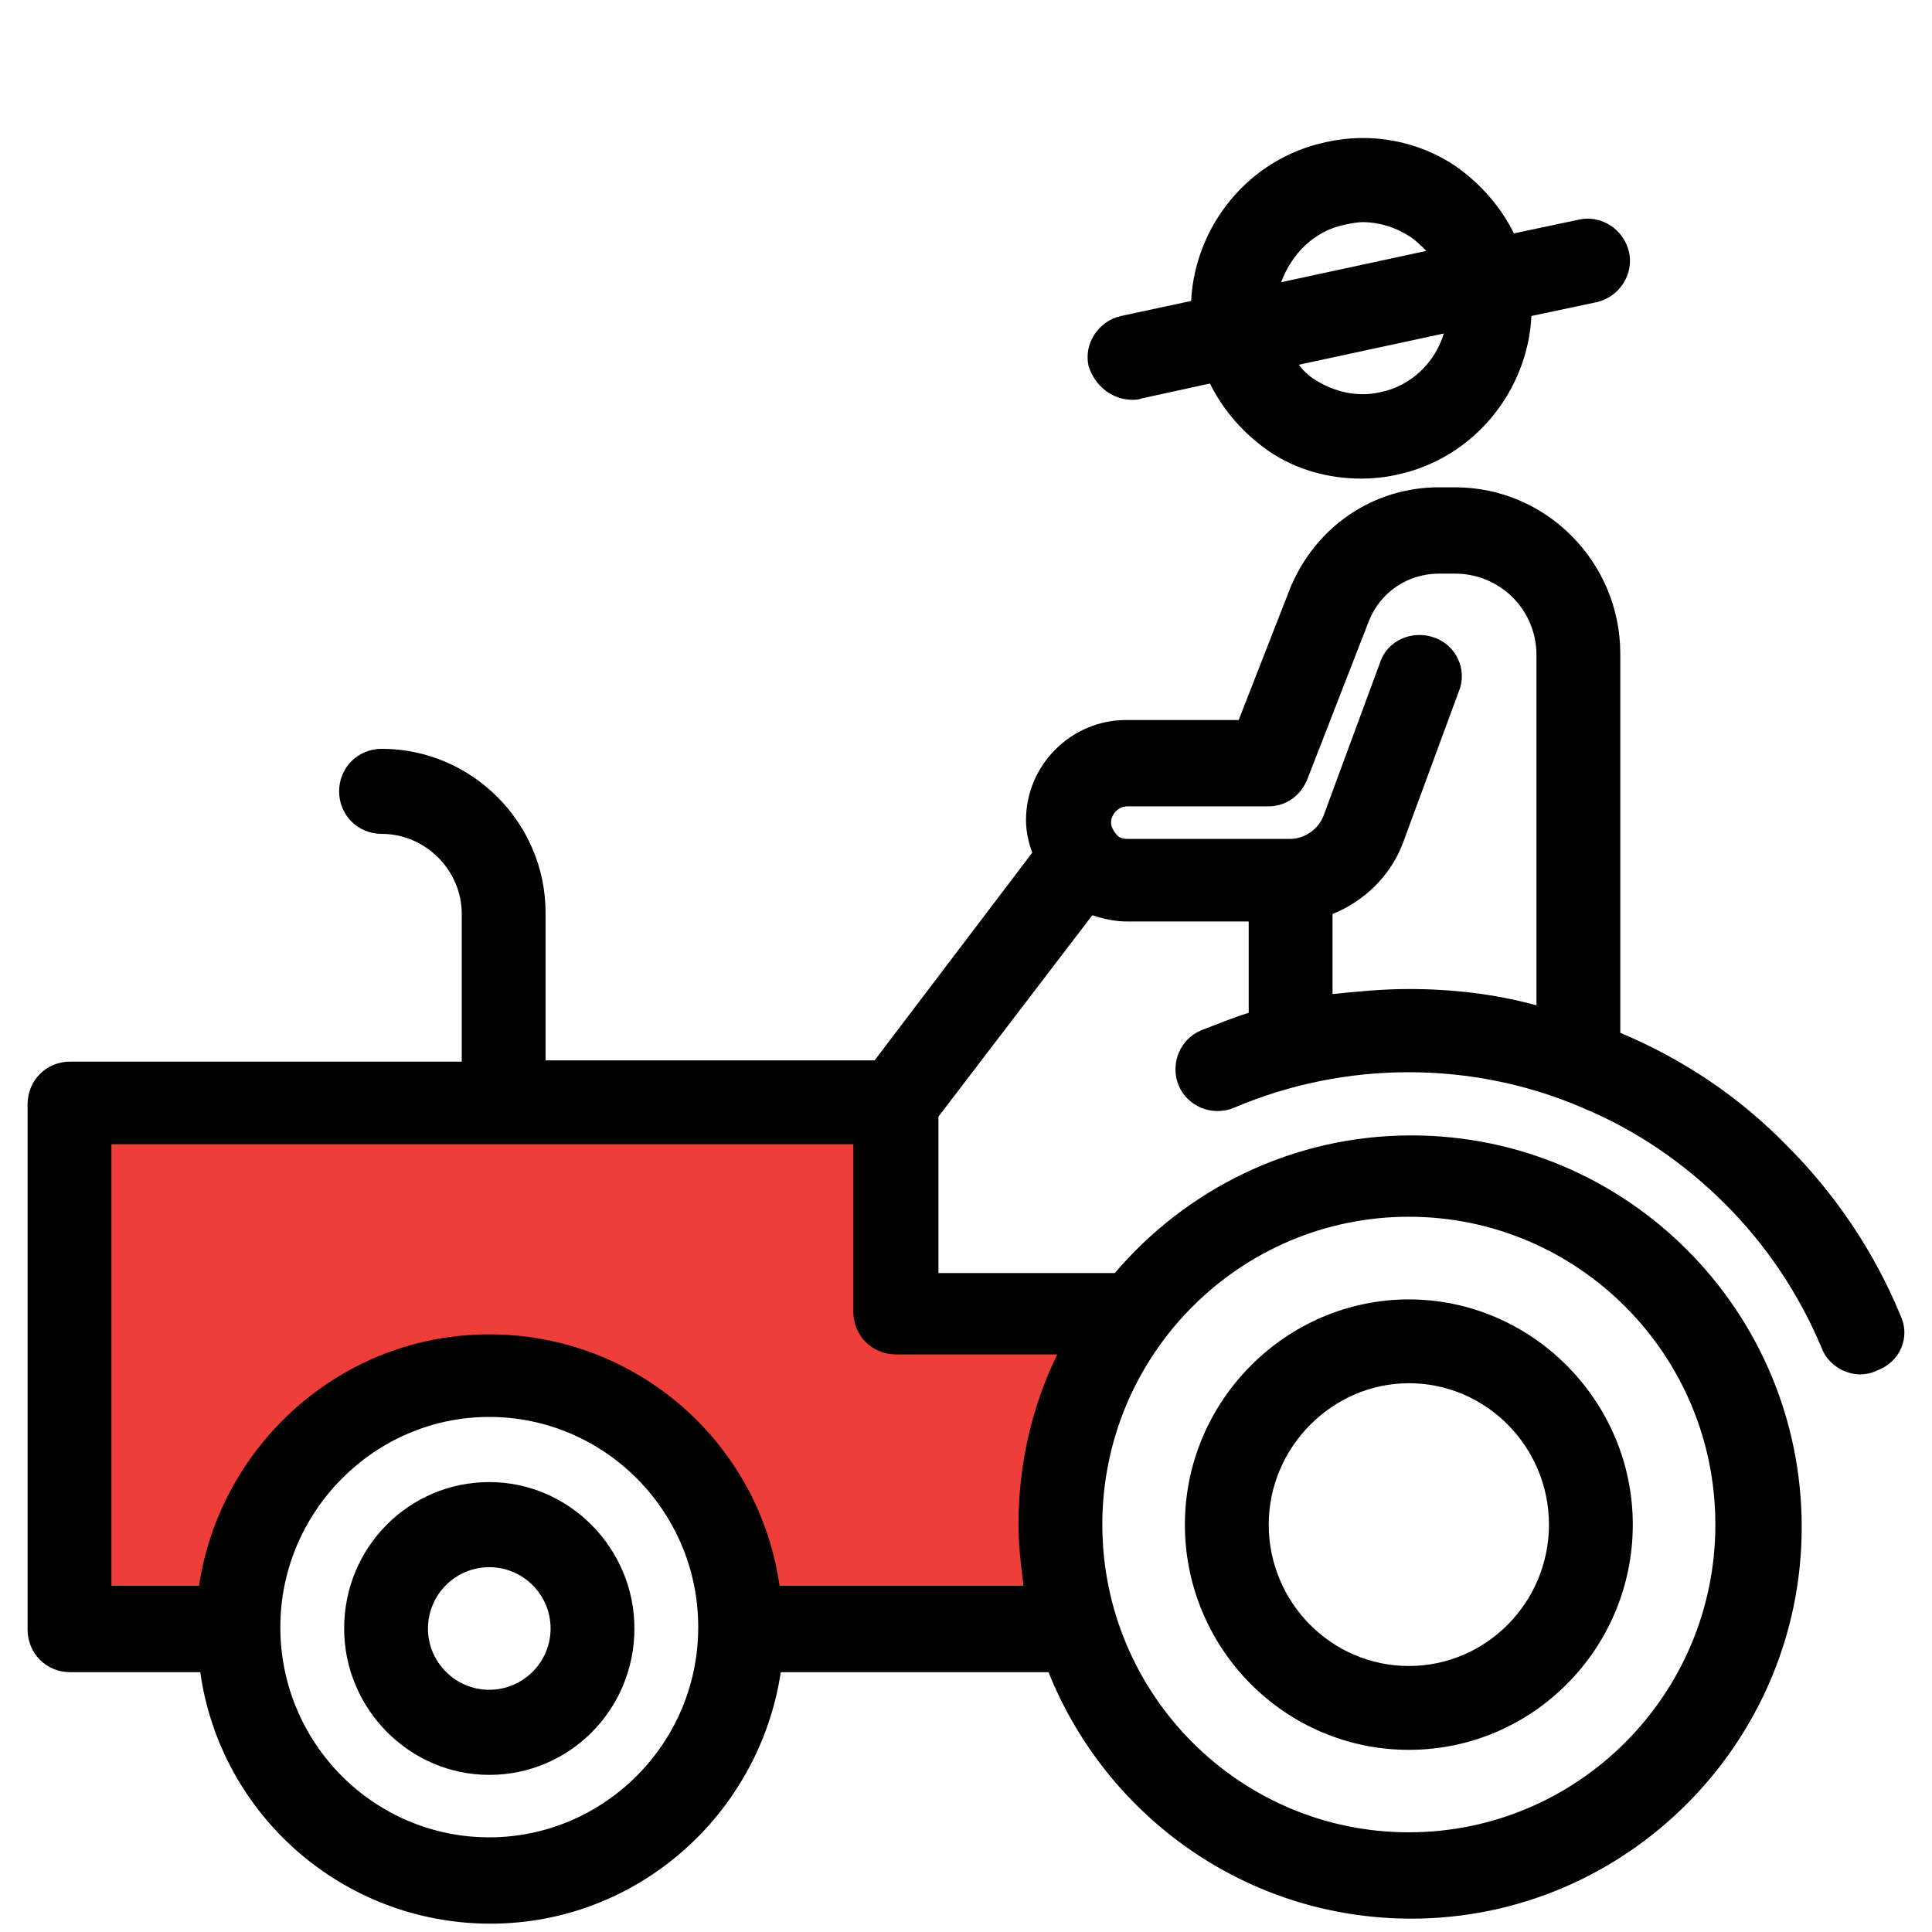 <svg xmlns="http://www.w3.org/2000/svg" fill="none" viewBox="0 0 70 70" height="70" width="70">
<path fill="#ED3E3A" d="M2.889 58.721L7.612 57.777L11.704 51.795L18 49.906L24.297 53.055L26.815 58.721H37.834L38.464 54.314L40.352 47.388H32.167V39.832H2.889V58.721Z"></path>
<path fill="black" d="M68.86 47.666C67.908 45.354 66.503 43.269 64.735 41.501C63.013 39.733 60.973 38.373 58.706 37.421V23.685C58.706 20.376 56.032 17.656 52.722 17.656H52.133C49.731 17.656 47.645 19.107 46.739 21.328L44.88 26.088H40.8C38.806 26.088 37.174 27.72 37.174 29.715C37.174 30.123 37.265 30.531 37.401 30.893L31.689 38.419H19.767V33.069C19.767 29.805 17.092 27.131 13.829 27.131C12.967 27.131 12.287 27.811 12.287 28.672C12.287 29.533 12.967 30.213 13.829 30.213C15.415 30.213 16.73 31.528 16.73 33.115V38.464H2.541C1.68 38.464 1 39.144 1 40.005V59.045C1 59.906 1.68 60.586 2.541 60.586H7.256C7.981 65.754 12.423 69.698 17.772 69.698C23.121 69.698 27.518 65.709 28.289 60.586H37.99C40.075 65.799 45.152 69.516 51.136 69.516C58.933 69.516 65.279 63.125 65.279 55.327C65.279 47.485 58.933 41.138 51.136 41.138C46.83 41.138 42.976 43.088 40.392 46.125H34.001V40.458L39.577 33.16C39.984 33.296 40.392 33.387 40.846 33.387H45.243V36.696C44.654 36.877 44.11 37.104 43.52 37.331C42.75 37.648 42.387 38.554 42.704 39.325C43.022 40.096 43.928 40.458 44.699 40.141C48.733 38.418 53.357 38.418 57.346 40.141C59.295 40.957 61.018 42.136 62.514 43.632C64.01 45.128 65.188 46.896 66.004 48.845C66.231 49.434 66.82 49.797 67.41 49.797C67.591 49.797 67.818 49.752 67.999 49.661C68.86 49.343 69.223 48.437 68.86 47.666ZM17.727 66.57C13.557 66.57 10.157 63.17 10.157 58.954C10.157 54.783 13.557 51.338 17.727 51.338C21.852 51.338 25.252 54.693 25.297 58.863C25.297 58.909 25.297 58.909 25.297 58.954C25.297 58.999 25.297 58.999 25.297 59.045C25.252 63.215 21.852 66.57 17.727 66.57ZM51.045 44.085C57.165 44.085 62.151 49.072 62.151 55.237C62.151 61.402 57.165 66.388 51.045 66.388C44.926 66.388 39.939 61.402 39.939 55.237C39.939 49.072 44.926 44.085 51.045 44.085ZM38.307 49.072C37.401 50.93 36.902 53.016 36.902 55.237C36.902 56.007 36.993 56.733 37.083 57.458H28.244C27.518 52.29 23.076 48.346 17.727 48.346C12.378 48.346 7.981 52.336 7.21 57.458H4.037V41.456H30.918V47.53C30.918 48.392 31.598 49.072 32.46 49.072H38.307ZM51.045 35.834C50.093 35.834 49.187 35.925 48.28 36.016V33.115C49.413 32.661 50.365 31.755 50.819 30.576L52.858 25.045C53.176 24.275 52.768 23.368 51.952 23.096C51.181 22.824 50.275 23.187 50.003 24.003L47.963 29.533C47.781 30.032 47.283 30.395 46.739 30.395H40.846C40.664 30.395 40.529 30.349 40.438 30.213C40.347 30.123 40.257 29.941 40.257 29.805C40.257 29.488 40.529 29.216 40.846 29.216H45.968C46.603 29.216 47.147 28.808 47.373 28.219L49.595 22.507C50.003 21.464 51 20.784 52.133 20.784H52.722C54.354 20.784 55.669 22.099 55.669 23.731V36.424C54.173 36.016 52.632 35.834 51.045 35.834Z"></path>
<path fill="black" d="M51.045 63.4C55.533 63.4 59.159 59.728 59.159 55.24C59.159 50.752 55.487 47.08 51.045 47.08C46.603 47.08 42.931 50.752 42.931 55.24C42.931 59.728 46.557 63.4 51.045 63.4ZM51.045 50.117C53.856 50.117 56.122 52.429 56.122 55.24C56.122 58.05 53.856 60.362 51.045 60.362C48.235 60.362 45.968 58.05 45.968 55.24C45.968 52.429 48.28 50.117 51.045 50.117Z"></path>
<path fill="black" d="M17.727 53.699C14.826 53.699 12.469 56.056 12.469 59.003C12.469 61.904 14.826 64.307 17.727 64.307C20.628 64.307 22.986 61.95 22.986 59.003C22.986 56.102 20.628 53.699 17.727 53.699ZM17.727 61.224C16.503 61.224 15.506 60.227 15.506 59.003C15.506 57.779 16.503 56.782 17.727 56.782C18.951 56.782 19.949 57.779 19.949 59.003C19.949 60.227 18.951 61.224 17.727 61.224Z"></path>
<path fill="black" d="M41.027 14.485C41.117 14.485 41.253 14.485 41.344 14.44L43.837 13.896C44.336 14.893 45.061 15.709 45.968 16.344C46.965 17.024 48.144 17.341 49.322 17.341C49.73 17.341 50.184 17.296 50.592 17.205C53.402 16.616 55.351 14.168 55.487 11.448L57.844 10.949C58.66 10.768 59.204 9.952 59.023 9.136C58.842 8.32 58.026 7.776 57.21 7.957L54.853 8.456C54.354 7.459 53.629 6.643 52.722 6.008C51.362 5.101 49.685 4.784 48.053 5.147C45.243 5.736 43.293 8.184 43.157 10.904L40.619 11.448C39.803 11.629 39.259 12.445 39.44 13.261C39.667 13.987 40.301 14.485 41.027 14.485ZM50.002 14.213C49.186 14.395 48.37 14.213 47.645 13.76C47.418 13.624 47.192 13.397 47.056 13.216L52.314 12.083C51.997 13.125 51.136 13.987 50.002 14.213ZM48.733 8.139C48.96 8.093 49.186 8.048 49.368 8.048C49.957 8.048 50.546 8.229 51.045 8.547C51.272 8.683 51.498 8.909 51.679 9.091L46.421 10.224C46.784 9.227 47.6 8.365 48.733 8.139Z"></path>
</svg>
